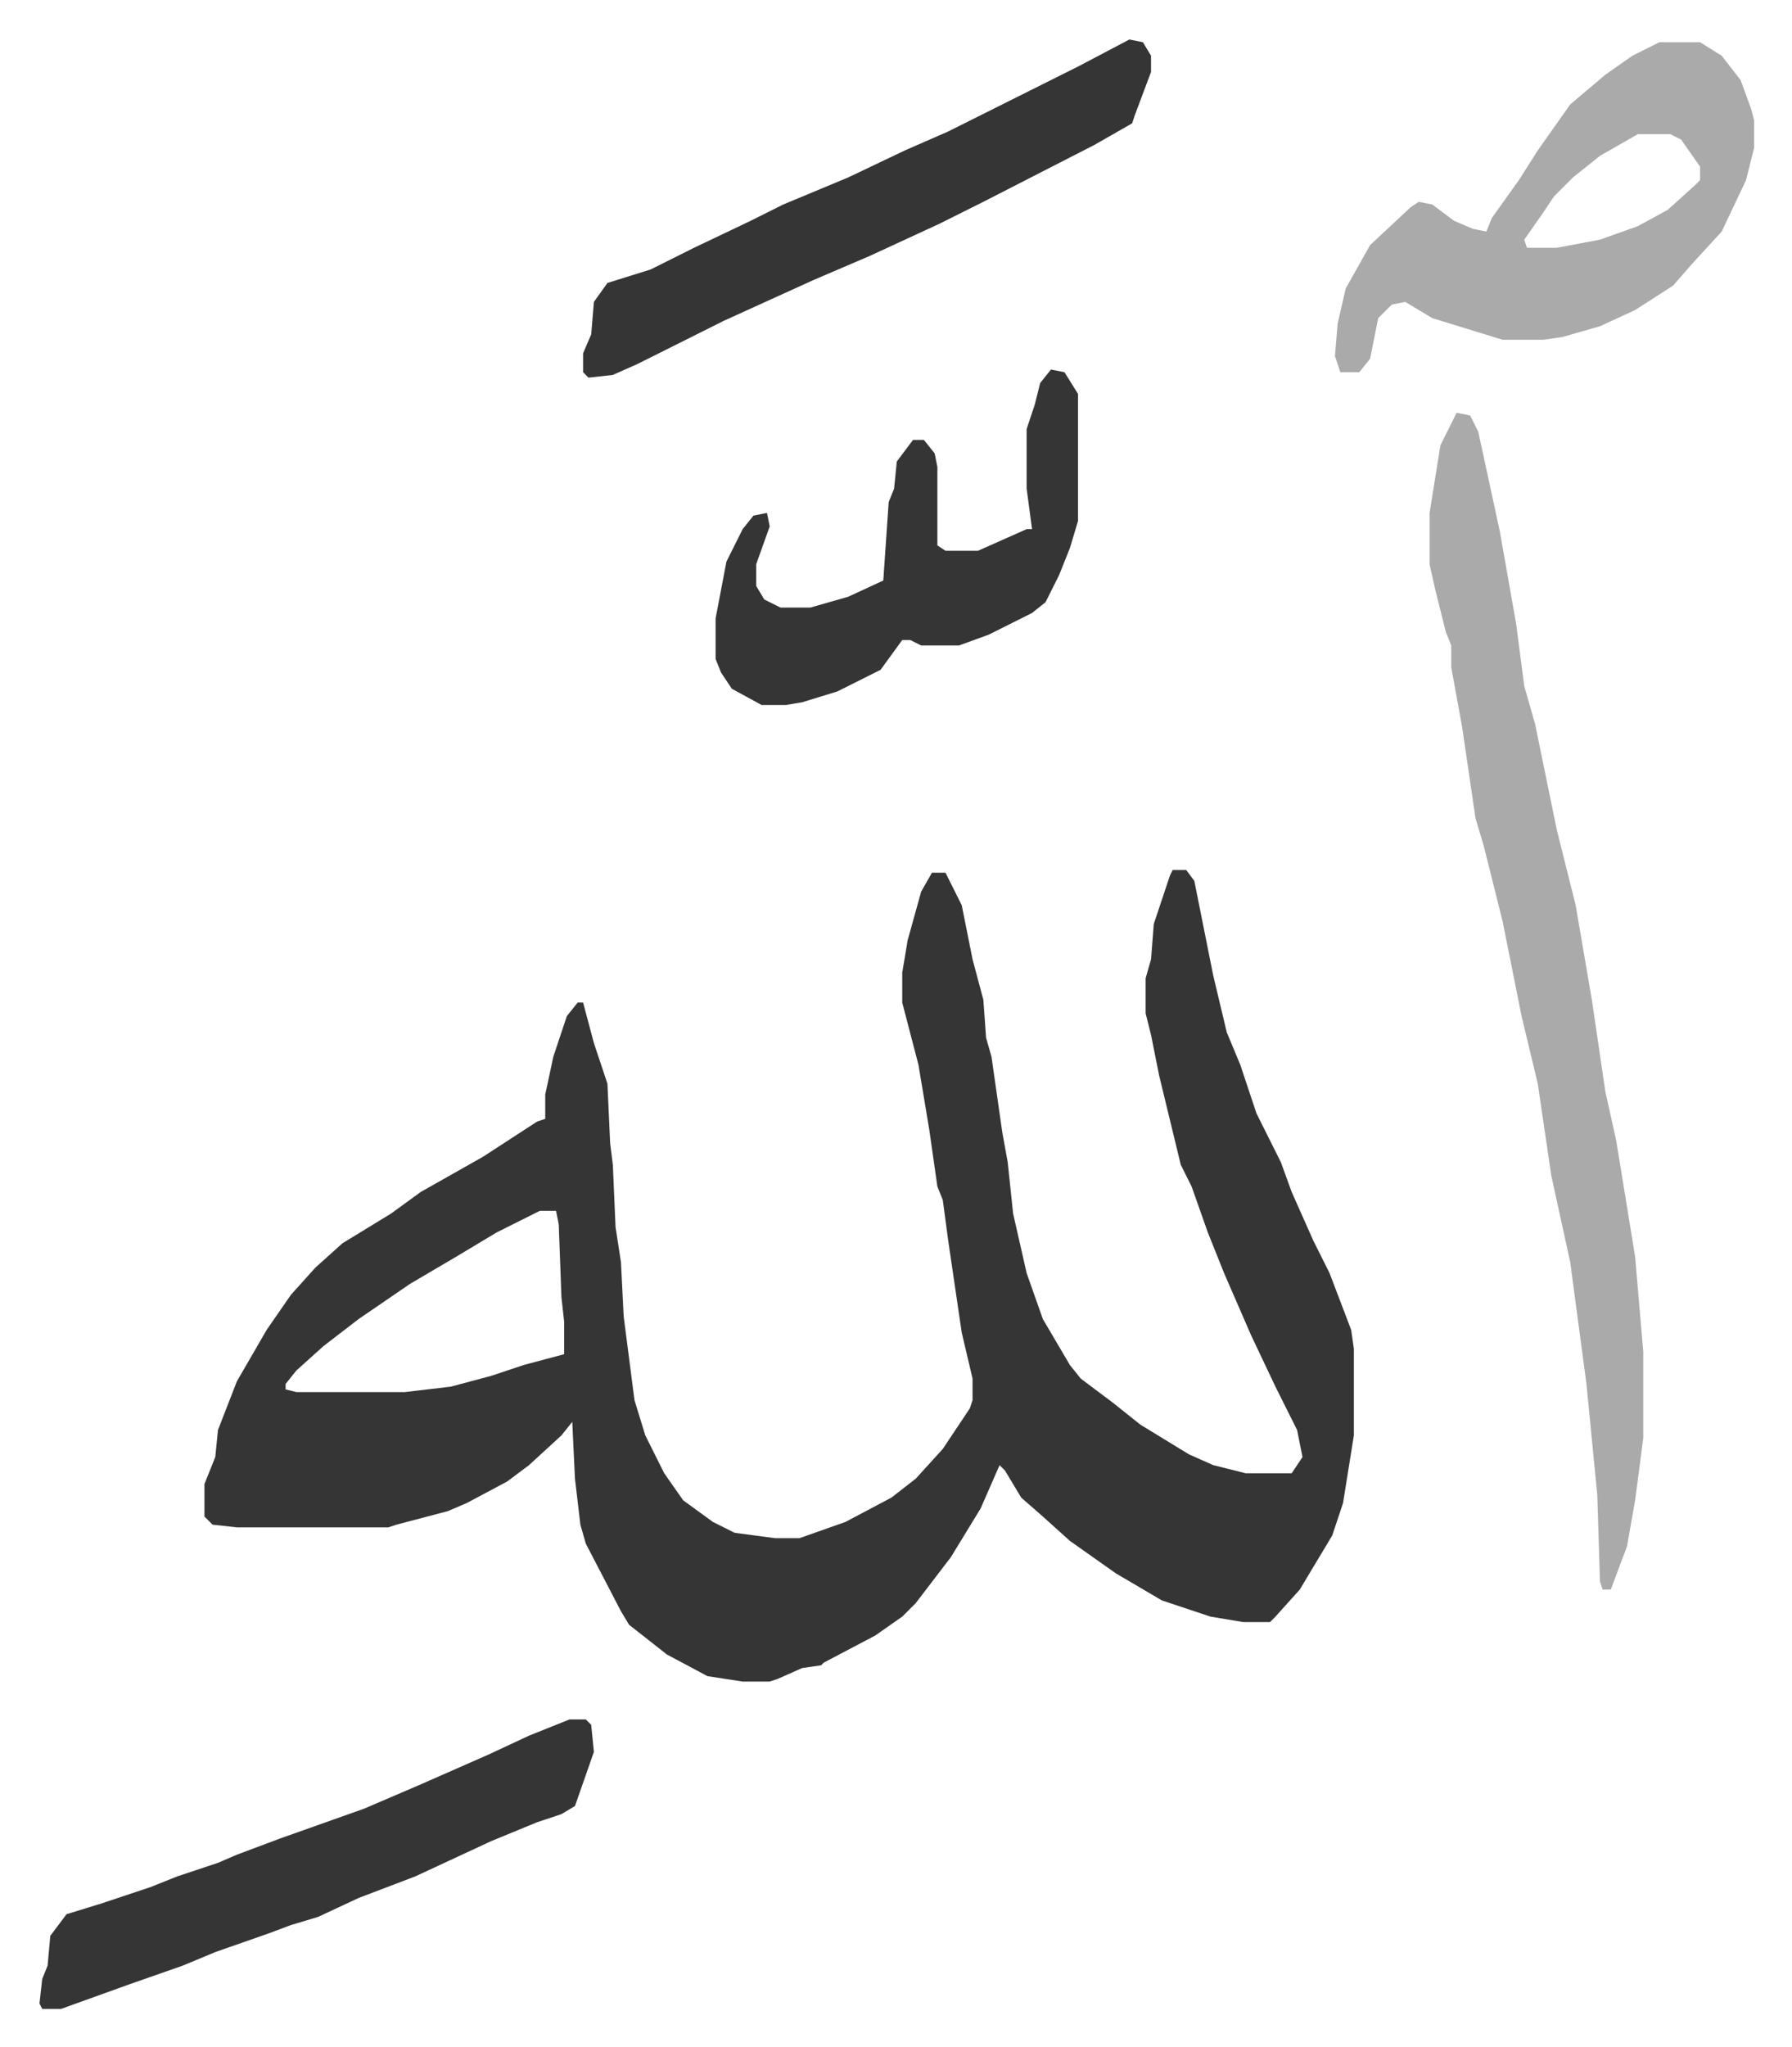 <svg xmlns="http://www.w3.org/2000/svg" viewBox="-14.6 372.4 662.6 756.6">
    <path fill="#353535" id="rule_normal" d="M419 694h5l3 4 7 35 5 21 5 12 6 18 9 18 4 11 8 18 6 12 8 21 1 7v32l-4 25-4 12-12 20-9 10-2 2h-10l-12-2-18-6-17-10-17-12-10-9-8-7-6-10-2-2-7 16-11 18-13 17-5 5-10 7-19 10-1 1-7 1-9 4-3 1h-10l-13-2-15-8-14-11-3-5-13-25-2-7-2-17-1-21-4 5-12 11-8 6-15 8-7 3-19 5-3 1H73l-9-1-3-3v-12l4-10 1-10 7-18 11-19 9-13 9-10 10-9 18-11 11-8 23-13 20-13 3-1v-9l3-14 5-15 4-5h2l4 15 3 9 2 6 1 22 1 8 1 23 2 13 1 20 4 31 4 13 7 14 7 10 11 8 8 4 15 2h9l17-6 17-9 9-7 10-11 10-15 1-3v-8l-4-17-5-34-2-15-2-5-3-21-4-24-6-23v-11l2-12 5-18 4-7h5l6 12 4 20 4 15 1 14 2 7 4 28 2 11 2 19 5 22 6 17 10 17 4 5 12 9 10 8 18 11 9 4 12 3h17l4-6-2-10-8-16-9-19-10-23-6-15-6-17-4-8-8-33-3-15-2-8v-13l2-7 1-13 6-18zM185 820l-16 8-15 9-17 10-19 13-13 10-10 9-4 5v2l4 1h40l17-2 15-4 12-4 15-4v-12l-1-9-1-27-1-5z"/>
    <path fill="#aaa" id="rule_hamzat_wasl" d="m524 525 5 1 3 6 8 37 6 34 3 23 4 14 8 39 7 28 6 35 5 34 4 18 7 43 3 35v32l-3 23-3 17-6 16h-3l-1-3-1-32-4-41-6-45-7-32-5-34-6-25-7-35-7-28-3-10-5-34-4-22v-8l-2-5-4-16-2-9v-19l4-25zm75-137h15l8 5 7 9 4 11 1 4v10l-3 12-9 19-11 12-7 8-14 9-13 6-14 4-7 1h-15l-26-8-10-6-5 1-5 5-3 15-4 5h-7l-2-6 1-12 3-13 9-16 15-14 3-2 5 1 8 6 7 3 5 1 2-5 10-14 7-11 12-17 13-11 10-7zm-8 34-14 8-10 8-7 7-4 6-7 10 1 3h11l16-3 14-5 11-6 10-9 2-2v-5l-7-10-4-2z"/>
    <path fill="#353535" id="rule_normal" d="m403 387 5 1 3 5v6l-6 16-1 3-14 8-41 21-16 8-26 12-21 9-33 15-32 16-9 4-9 1-2-2v-7l3-7 1-12 5-7 16-5 16-8 21-10 12-6 24-10 21-10 16-7 12-6 16-8 20-10zm-207 621h6l2 2 1 10-7 20-5 3-9 3-17 7-28 13-21 8-15 7-10 3-8 3-20 7-12 5-20 7-25 9H1l-1-2 1-9 2-5 1-11 6-8 13-4 18-6 10-4 15-5 7-3 16-6 31-11 21-9 25-11 15-7zm178-499 5 1 5 8v47l-3 10-4 10-5 10-5 4-16 8-11 4h-14l-4-2h-3l-8 11-16 8-13 4-6 1h-9l-11-6-4-6-2-5v-15l4-21 6-12 4-5 5-1 1 5-5 14v8l3 5 6 3h11l14-4 13-6 2-29 2-5 1-10 6-8h4l4 5 1 5v29l3 2h12l18-8h2l-2-15v-22l3-9 2-8z"/>
</svg>

